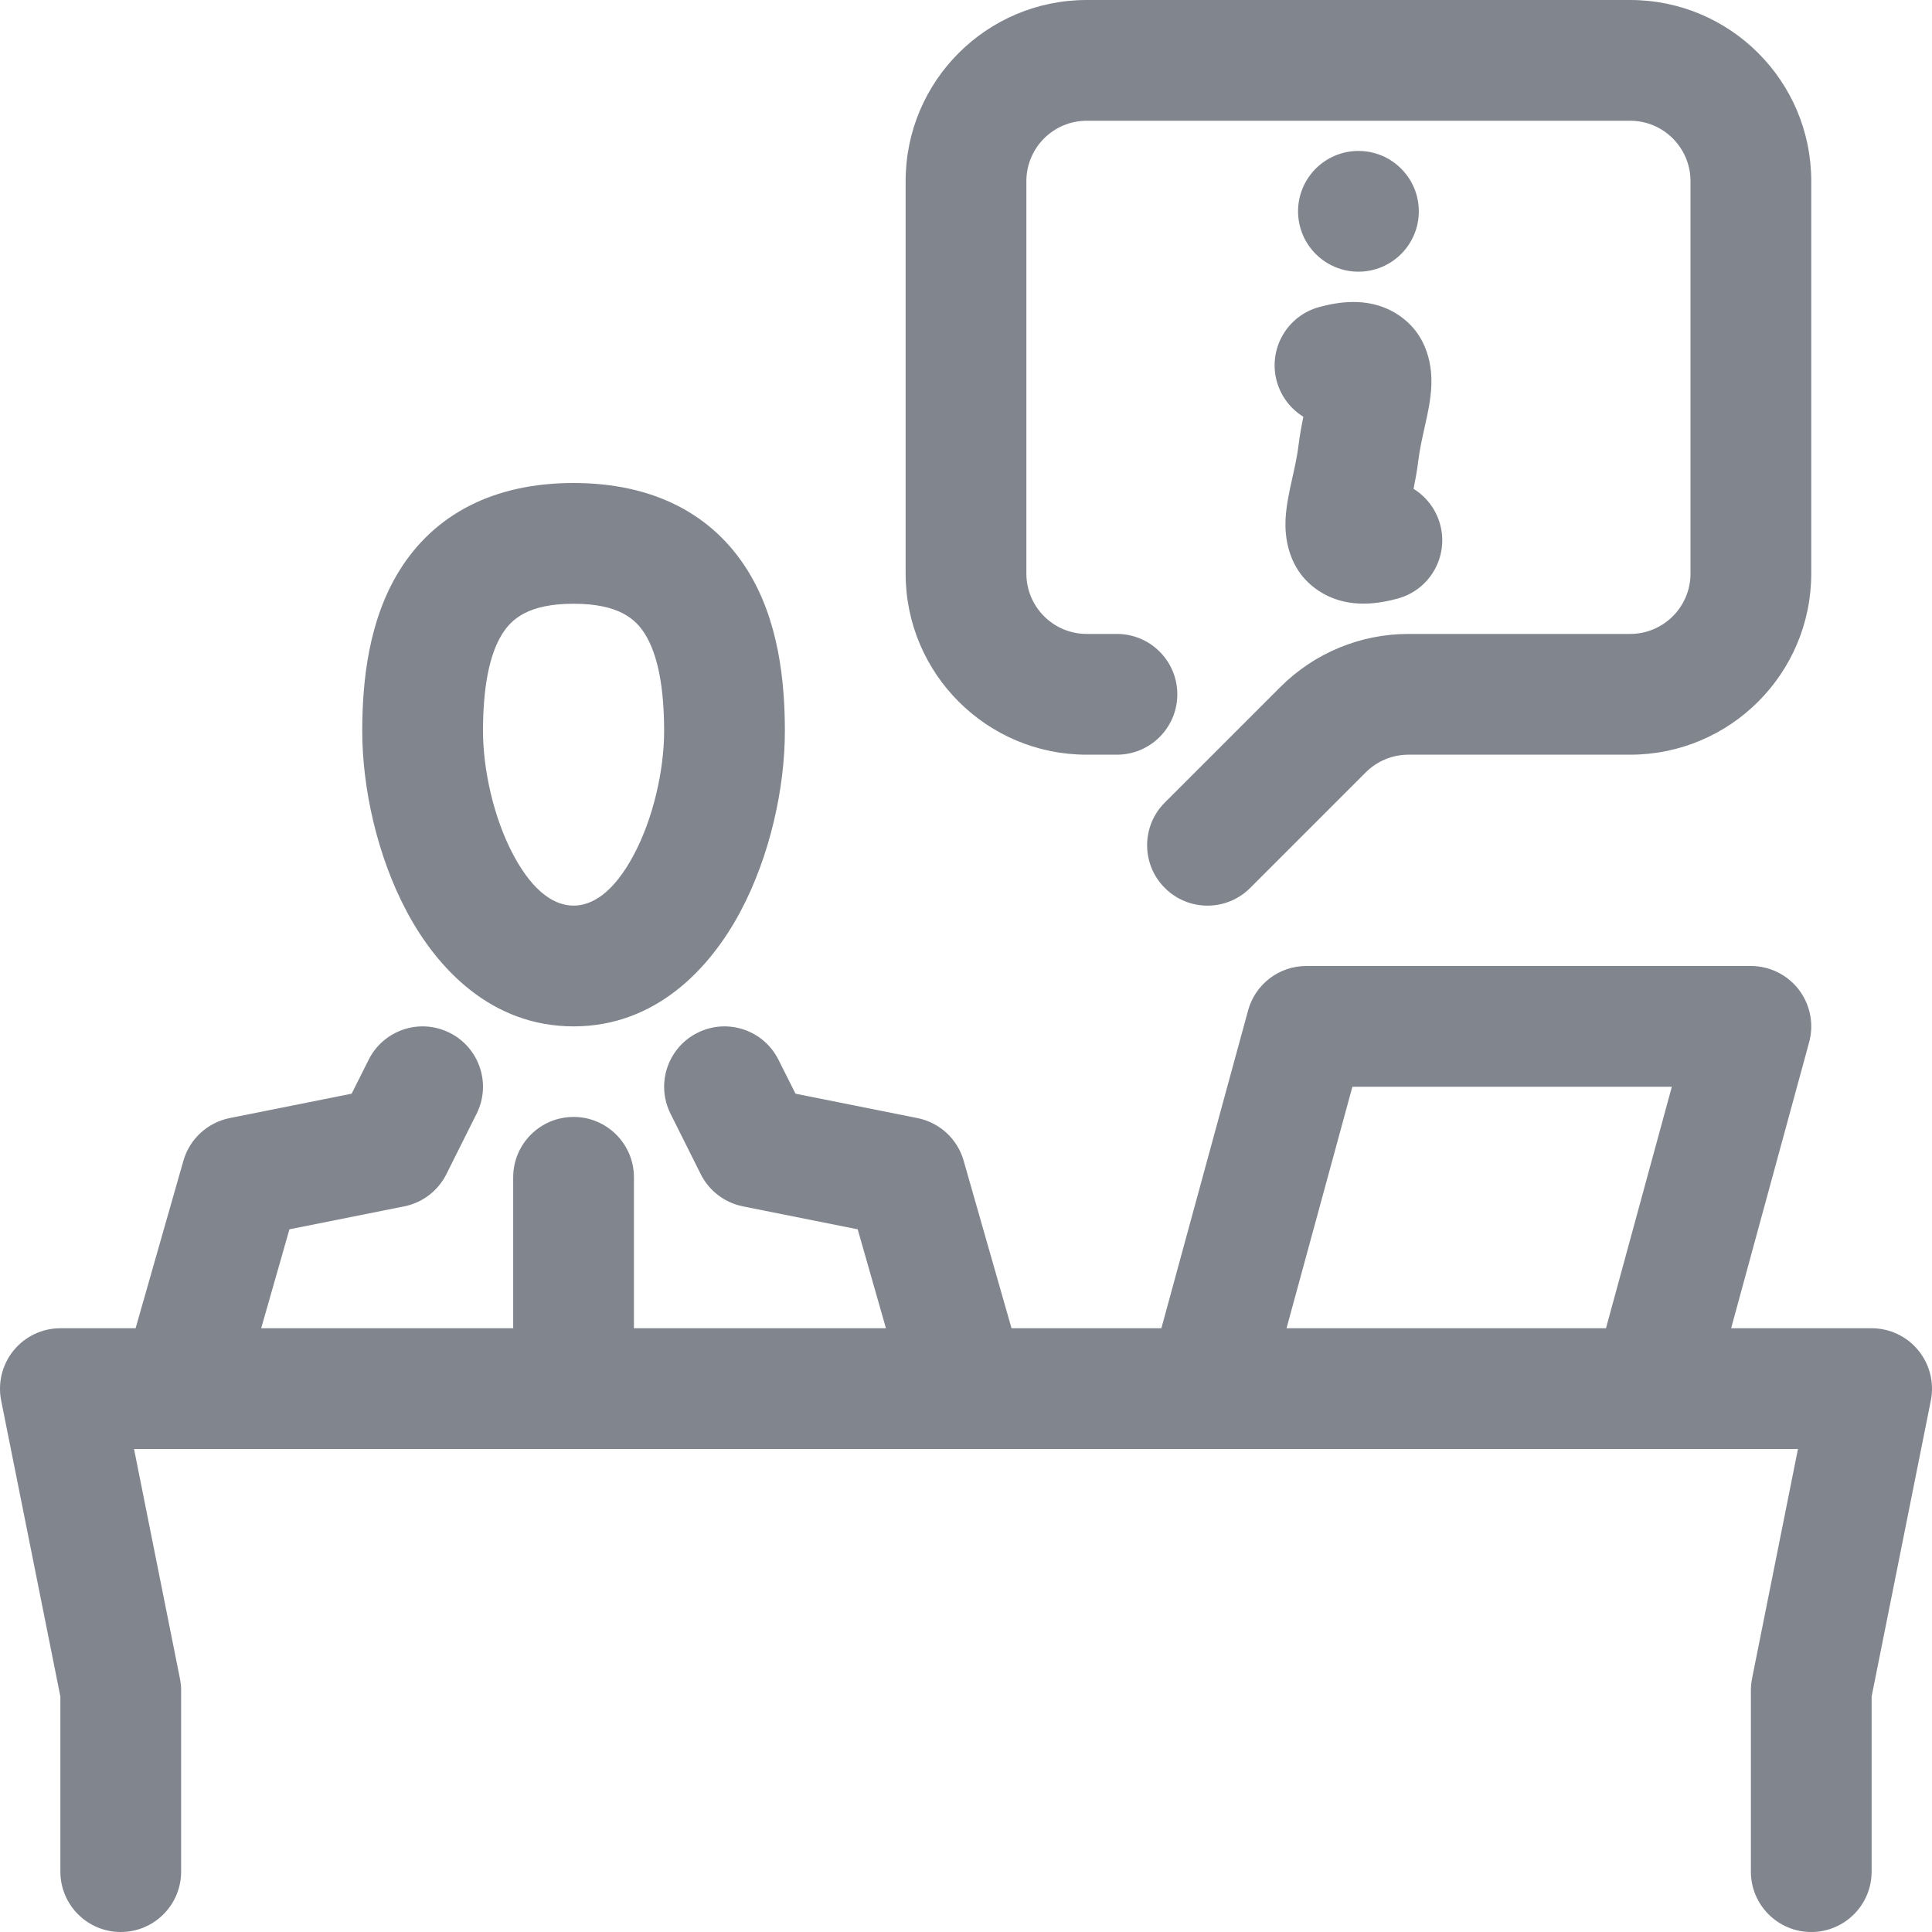 <svg width="32" height="32" viewBox="0 0 32 32" fill="none" xmlns="http://www.w3.org/2000/svg">
<path fill-rule="evenodd" clip-rule="evenodd" d="M17 3C17 2.448 17.448 2 18 2H27C27.552 2 28 2.448 28 3V9.5C28 10.052 27.552 10.5 27 10.5H23.328C22.533 10.5 21.77 10.816 21.207 11.379L19.293 13.293C18.902 13.683 18.902 14.317 19.293 14.707C19.683 15.098 20.317 15.098 20.707 14.707L22.621 12.793C22.809 12.605 23.063 12.5 23.328 12.5H27C28.657 12.5 30 11.157 30 9.5V3C30 1.343 28.657 0 27 0H18C16.343 0 15 1.343 15 3V9.5C15 11.157 16.343 12.5 18 12.5H18.5C19.052 12.5 19.5 12.052 19.5 11.5C19.5 10.948 19.052 10.5 18.5 10.5H18C17.448 10.5 17 10.052 17 9.5V3ZM9.5 8C8.165 8 7.194 8.526 6.621 9.442C6.104 10.27 6 11.282 6 12.111C6 13.037 6.241 14.174 6.744 15.111C7.236 16.031 8.129 17 9.5 17C10.871 17 11.764 16.031 12.257 15.111C12.759 14.174 13 13.037 13 12.111C13 11.282 12.896 10.27 12.379 9.442C11.806 8.526 10.835 8 9.5 8ZM8 12.111C8 11.385 8.105 10.841 8.317 10.502C8.473 10.252 8.752 10 9.5 10C10.248 10 10.527 10.252 10.683 10.502C10.895 10.841 11 11.385 11 12.111C11 12.741 10.825 13.549 10.493 14.167C10.153 14.803 9.795 15 9.5 15C9.205 15 8.847 14.803 8.506 14.167C8.175 13.549 8 12.741 8 12.111ZM20.672 16.737C20.79 16.302 21.185 16 21.636 16H29C29.312 16 29.605 16.145 29.795 16.393C29.984 16.641 30.047 16.962 29.965 17.263L28.673 22H31C31.3 22 31.583 22.134 31.773 22.366C31.963 22.598 32.039 22.902 31.981 23.196L31 28.099V31C31 31.552 30.552 32 30 32C29.448 32 29 31.552 29 31V28.021C28.999 27.981 29.001 27.941 29.005 27.901C29.009 27.862 29.015 27.823 29.023 27.784L29.78 24H27.379L27.364 24H20L19.984 24H16.027C16.009 24 15.99 24 15.972 24H3.028C3.01 24 2.991 24 2.973 24H2.22L2.976 27.782C2.986 27.828 2.993 27.875 2.997 27.923C3 27.955 3.001 27.986 3 28.017V31C3 31.552 2.552 32 2 32C1.448 32 1 31.552 1 31V28.099L0.019 23.196C-0.039 22.902 0.037 22.598 0.227 22.366C0.417 22.134 0.7 22 1 22H2.246L3.038 19.225C3.141 18.865 3.437 18.593 3.804 18.519L5.824 18.115L6.106 17.553C6.353 17.059 6.953 16.859 7.447 17.106C7.941 17.353 8.141 17.953 7.894 18.447L7.394 19.447C7.256 19.723 6.999 19.92 6.696 19.981L4.794 20.361L4.326 22H8.5V19.5C8.5 18.948 8.948 18.5 9.5 18.5C10.052 18.5 10.5 18.948 10.5 19.5V22H14.674L14.206 20.361L12.304 19.981C12.001 19.92 11.744 19.723 11.606 19.447L11.106 18.447C10.859 17.953 11.059 17.353 11.553 17.106C12.047 16.859 12.647 17.059 12.894 17.553L13.176 18.115L15.196 18.519C15.563 18.593 15.859 18.865 15.961 19.225L16.754 22H19.236L20.672 16.737ZM27.691 18L26.6 22H21.309L22.4 18H27.691ZM21.146 6.31C21.003 5.776 21.32 5.228 21.853 5.085C22.111 5.016 22.631 4.901 23.103 5.18C23.695 5.529 23.716 6.152 23.708 6.376C23.7 6.615 23.642 6.876 23.603 7.046L23.597 7.074C23.551 7.282 23.513 7.452 23.493 7.62C23.473 7.789 23.442 7.952 23.413 8.097C23.622 8.226 23.785 8.433 23.854 8.69C23.997 9.223 23.681 9.772 23.147 9.915C22.889 9.984 22.369 10.099 21.897 9.82C21.305 9.471 21.284 8.847 21.292 8.624C21.3 8.385 21.359 8.124 21.397 7.954L21.403 7.926C21.449 7.718 21.487 7.548 21.507 7.38C21.528 7.211 21.558 7.047 21.588 6.903C21.378 6.773 21.215 6.567 21.146 6.31ZM22.5 4.5C23.052 4.5 23.5 4.052 23.5 3.5C23.5 2.948 23.052 2.5 22.5 2.5C21.948 2.5 21.5 2.948 21.5 3.5C21.5 4.052 21.948 4.5 22.5 4.5Z" fill="#80858E"/>
</svg>
